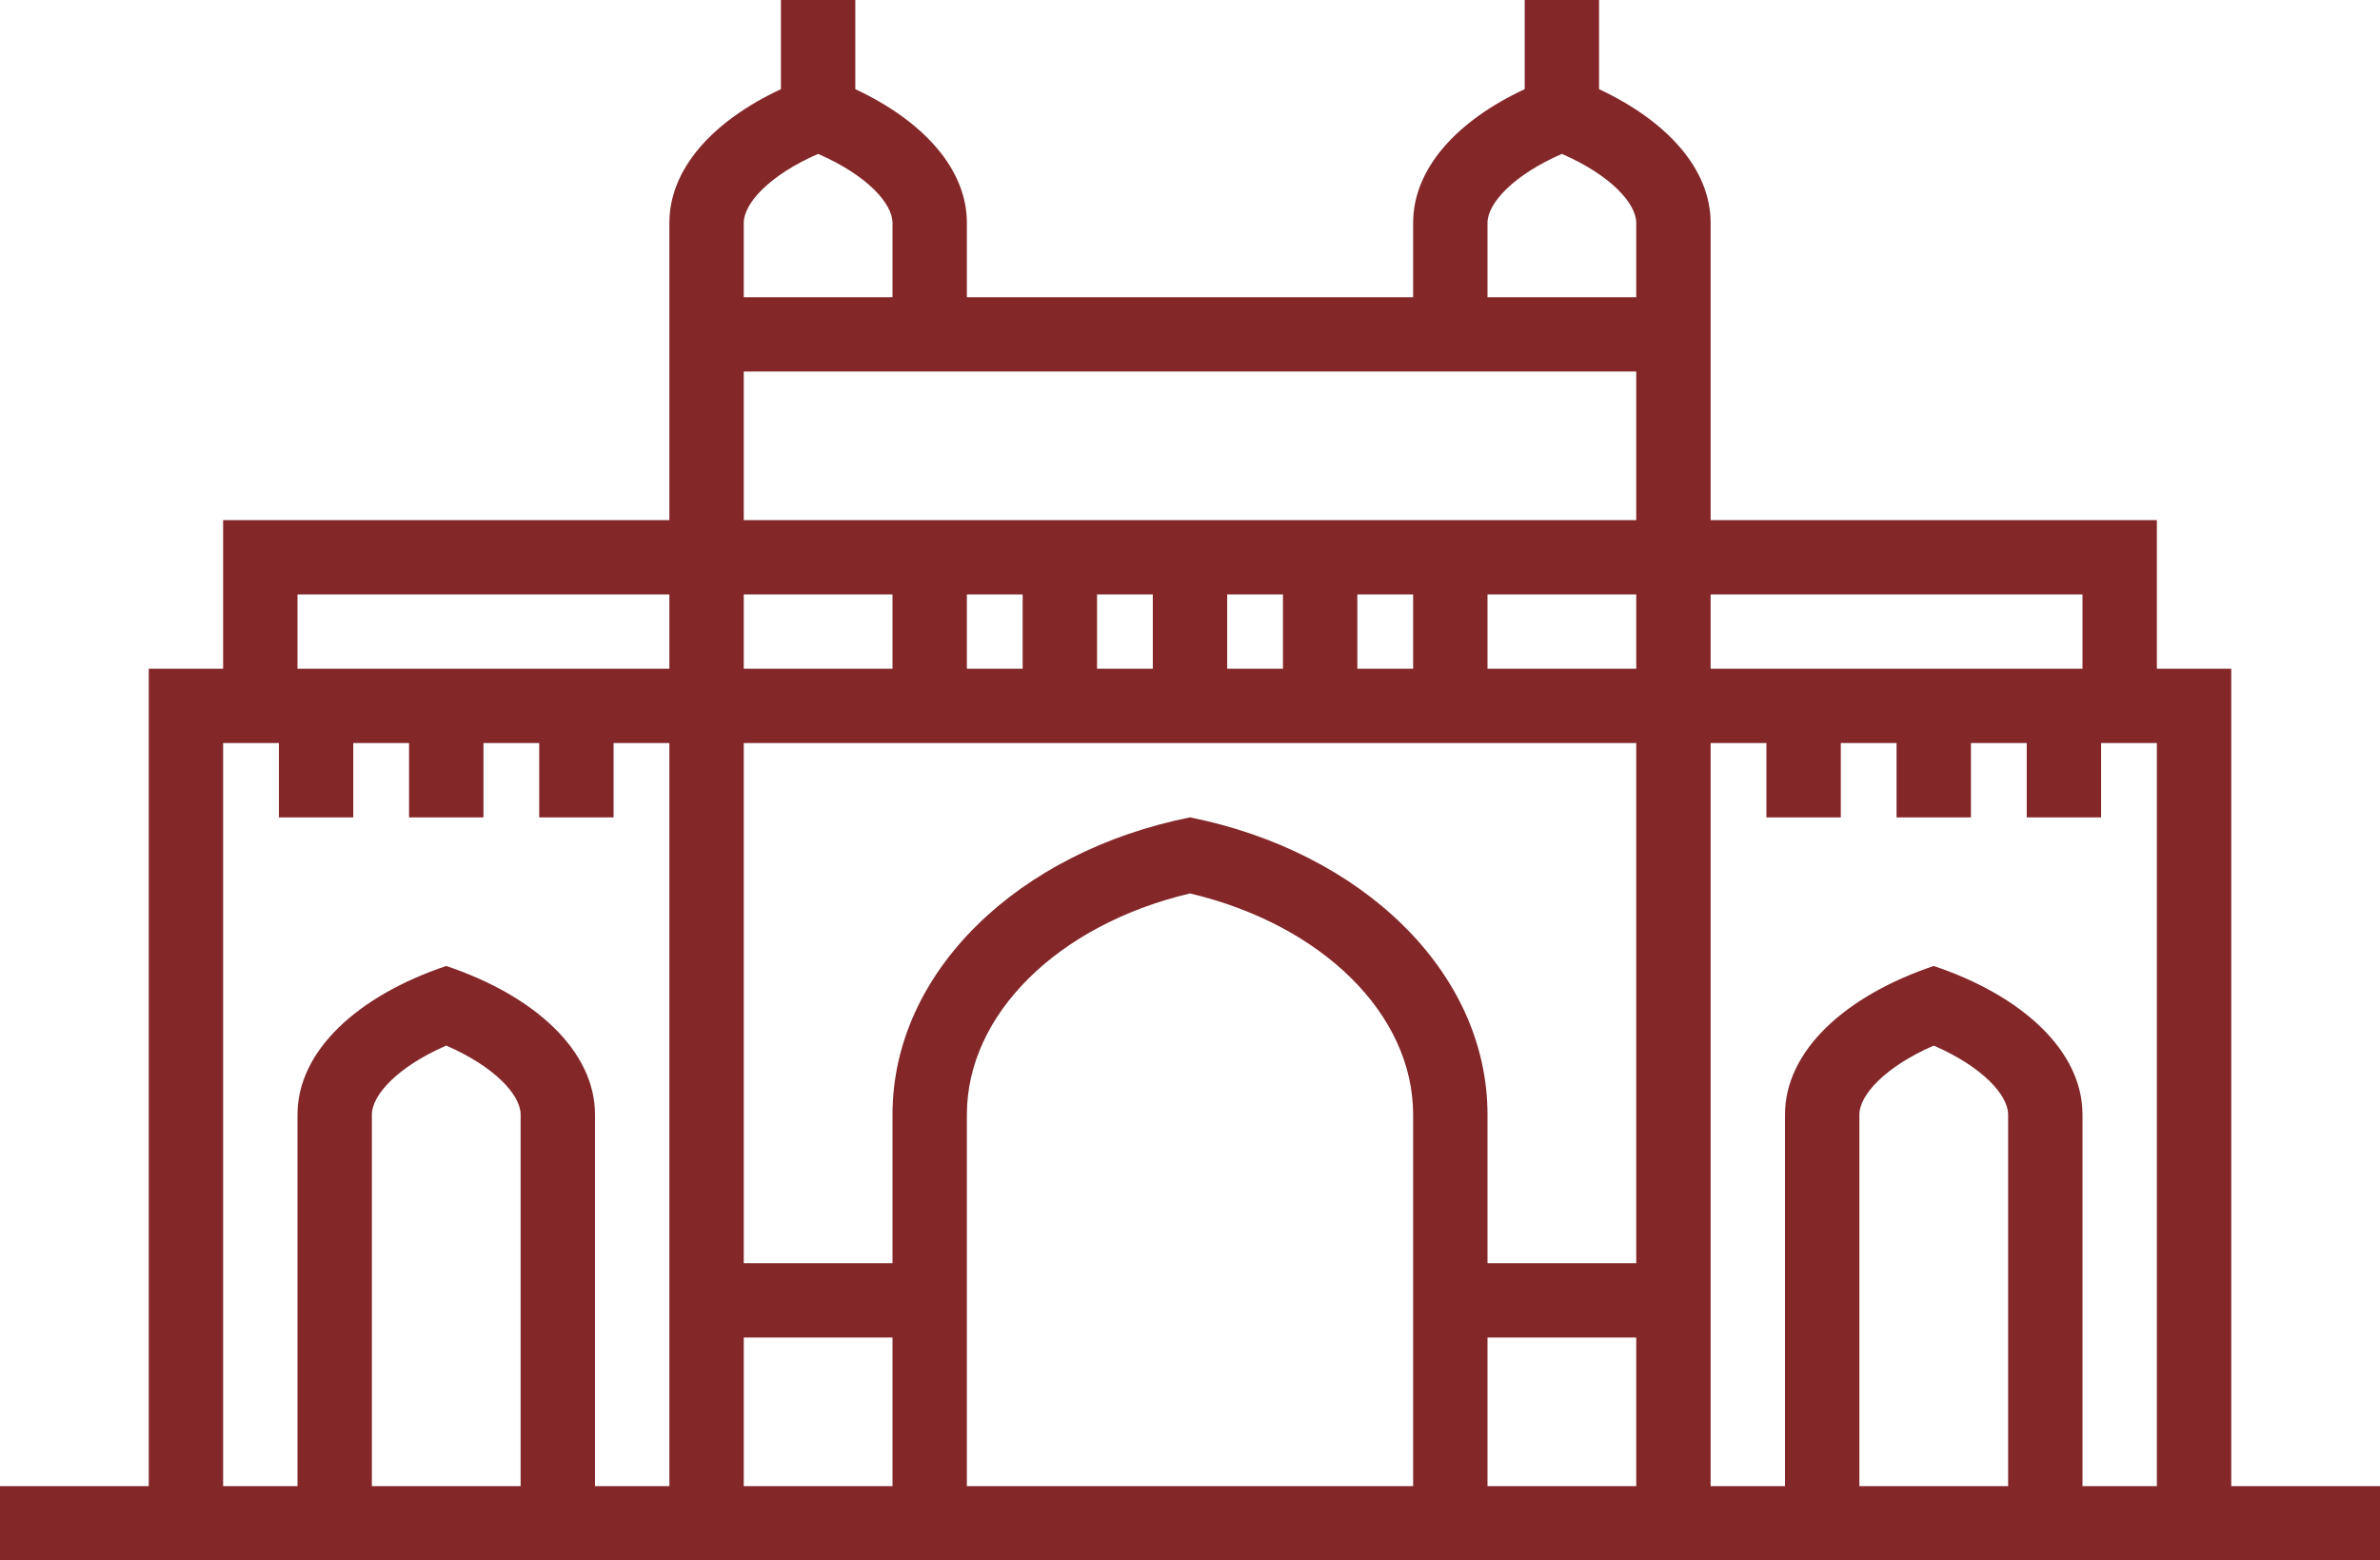 <svg width="337" height="221" viewBox="0 0 337 221" fill="none" xmlns="http://www.w3.org/2000/svg">
<path fill-rule="evenodd" clip-rule="evenodd" d="M315.938 210.476V94.714H305.406V73.666H242.219V31.571C242.219 23.889 236.001 17.117 226.422 12.628V0H215.891V12.628C206.312 17.091 200.094 23.863 200.094 31.571V42.095H136.907V31.571C136.907 23.889 130.688 17.117 121.109 12.628V0H110.578V12.628C101 17.091 94.781 23.863 94.781 31.571V73.666H31.594V94.714H21.063V210.476H0V221H337V210.476H315.938ZM73.719 210.476H52.656V157.857C52.656 155.105 56.258 151.101 63.187 148.081C70.117 151.101 73.719 155.105 73.719 157.857V210.476ZM94.781 210.476H84.25V157.857C84.25 148.833 75.725 141.019 63.187 136.809C50.65 141.019 42.125 148.833 42.125 157.857V210.476H31.594V105.238H39.492V115.762H50.023V105.238H57.922V115.762H68.454V105.238H76.352V115.762H86.883V105.238H94.781V210.476ZM42.125 94.714H94.782V84.191H42.125V94.714ZM105.313 31.571C105.313 28.819 108.914 24.815 115.844 21.794C122.774 24.815 126.375 28.819 126.375 31.571V42.095H105.313V31.571ZM105.313 94.714H126.376V84.191H105.313V94.714ZM105.313 210.476H126.376V189.428H105.313V210.476ZM200.094 210.476H136.907V157.857C136.907 143.65 149.792 130.964 168.5 126.533C187.209 130.964 200.094 143.629 200.094 157.857V210.476ZM210.625 210.476H231.688V189.428H210.625V210.476ZM231.688 178.905H210.625V157.857C210.625 137.583 192.722 120.603 168.5 115.762C144.279 120.603 126.375 137.583 126.375 157.857V178.905H105.313V105.238H231.688V178.905ZM136.907 94.714H144.805V84.191H136.907V94.714ZM155.336 94.714H163.234V84.191H155.336V94.714ZM173.766 94.714H181.664V84.191H173.766V94.714ZM192.196 94.714H200.094V84.191H192.196V94.714ZM210.625 94.714H231.688V84.191H210.625V94.714ZM105.313 73.667H231.688V52.619H105.313V73.667ZM231.688 42.095H210.625V31.571C210.625 28.819 214.227 24.815 221.157 21.794C228.086 24.815 231.688 28.819 231.688 31.571V42.095ZM242.219 94.714H294.875V84.191H242.219V94.714ZM284.344 210.476H263.282V157.857C263.282 155.105 266.884 151.101 273.813 148.081C280.742 151.101 284.344 155.105 284.344 157.857V210.476ZM294.875 210.476V157.857C294.875 148.833 286.35 141.019 273.813 136.809C261.275 141.019 252.751 148.833 252.751 157.857V210.476H242.219V105.238H250.118V115.762H260.649V105.238H268.547V115.762H279.079V105.238H286.977V115.762H297.508V105.238H305.406V210.476H294.875Z" fill="#832729"/>
</svg>

